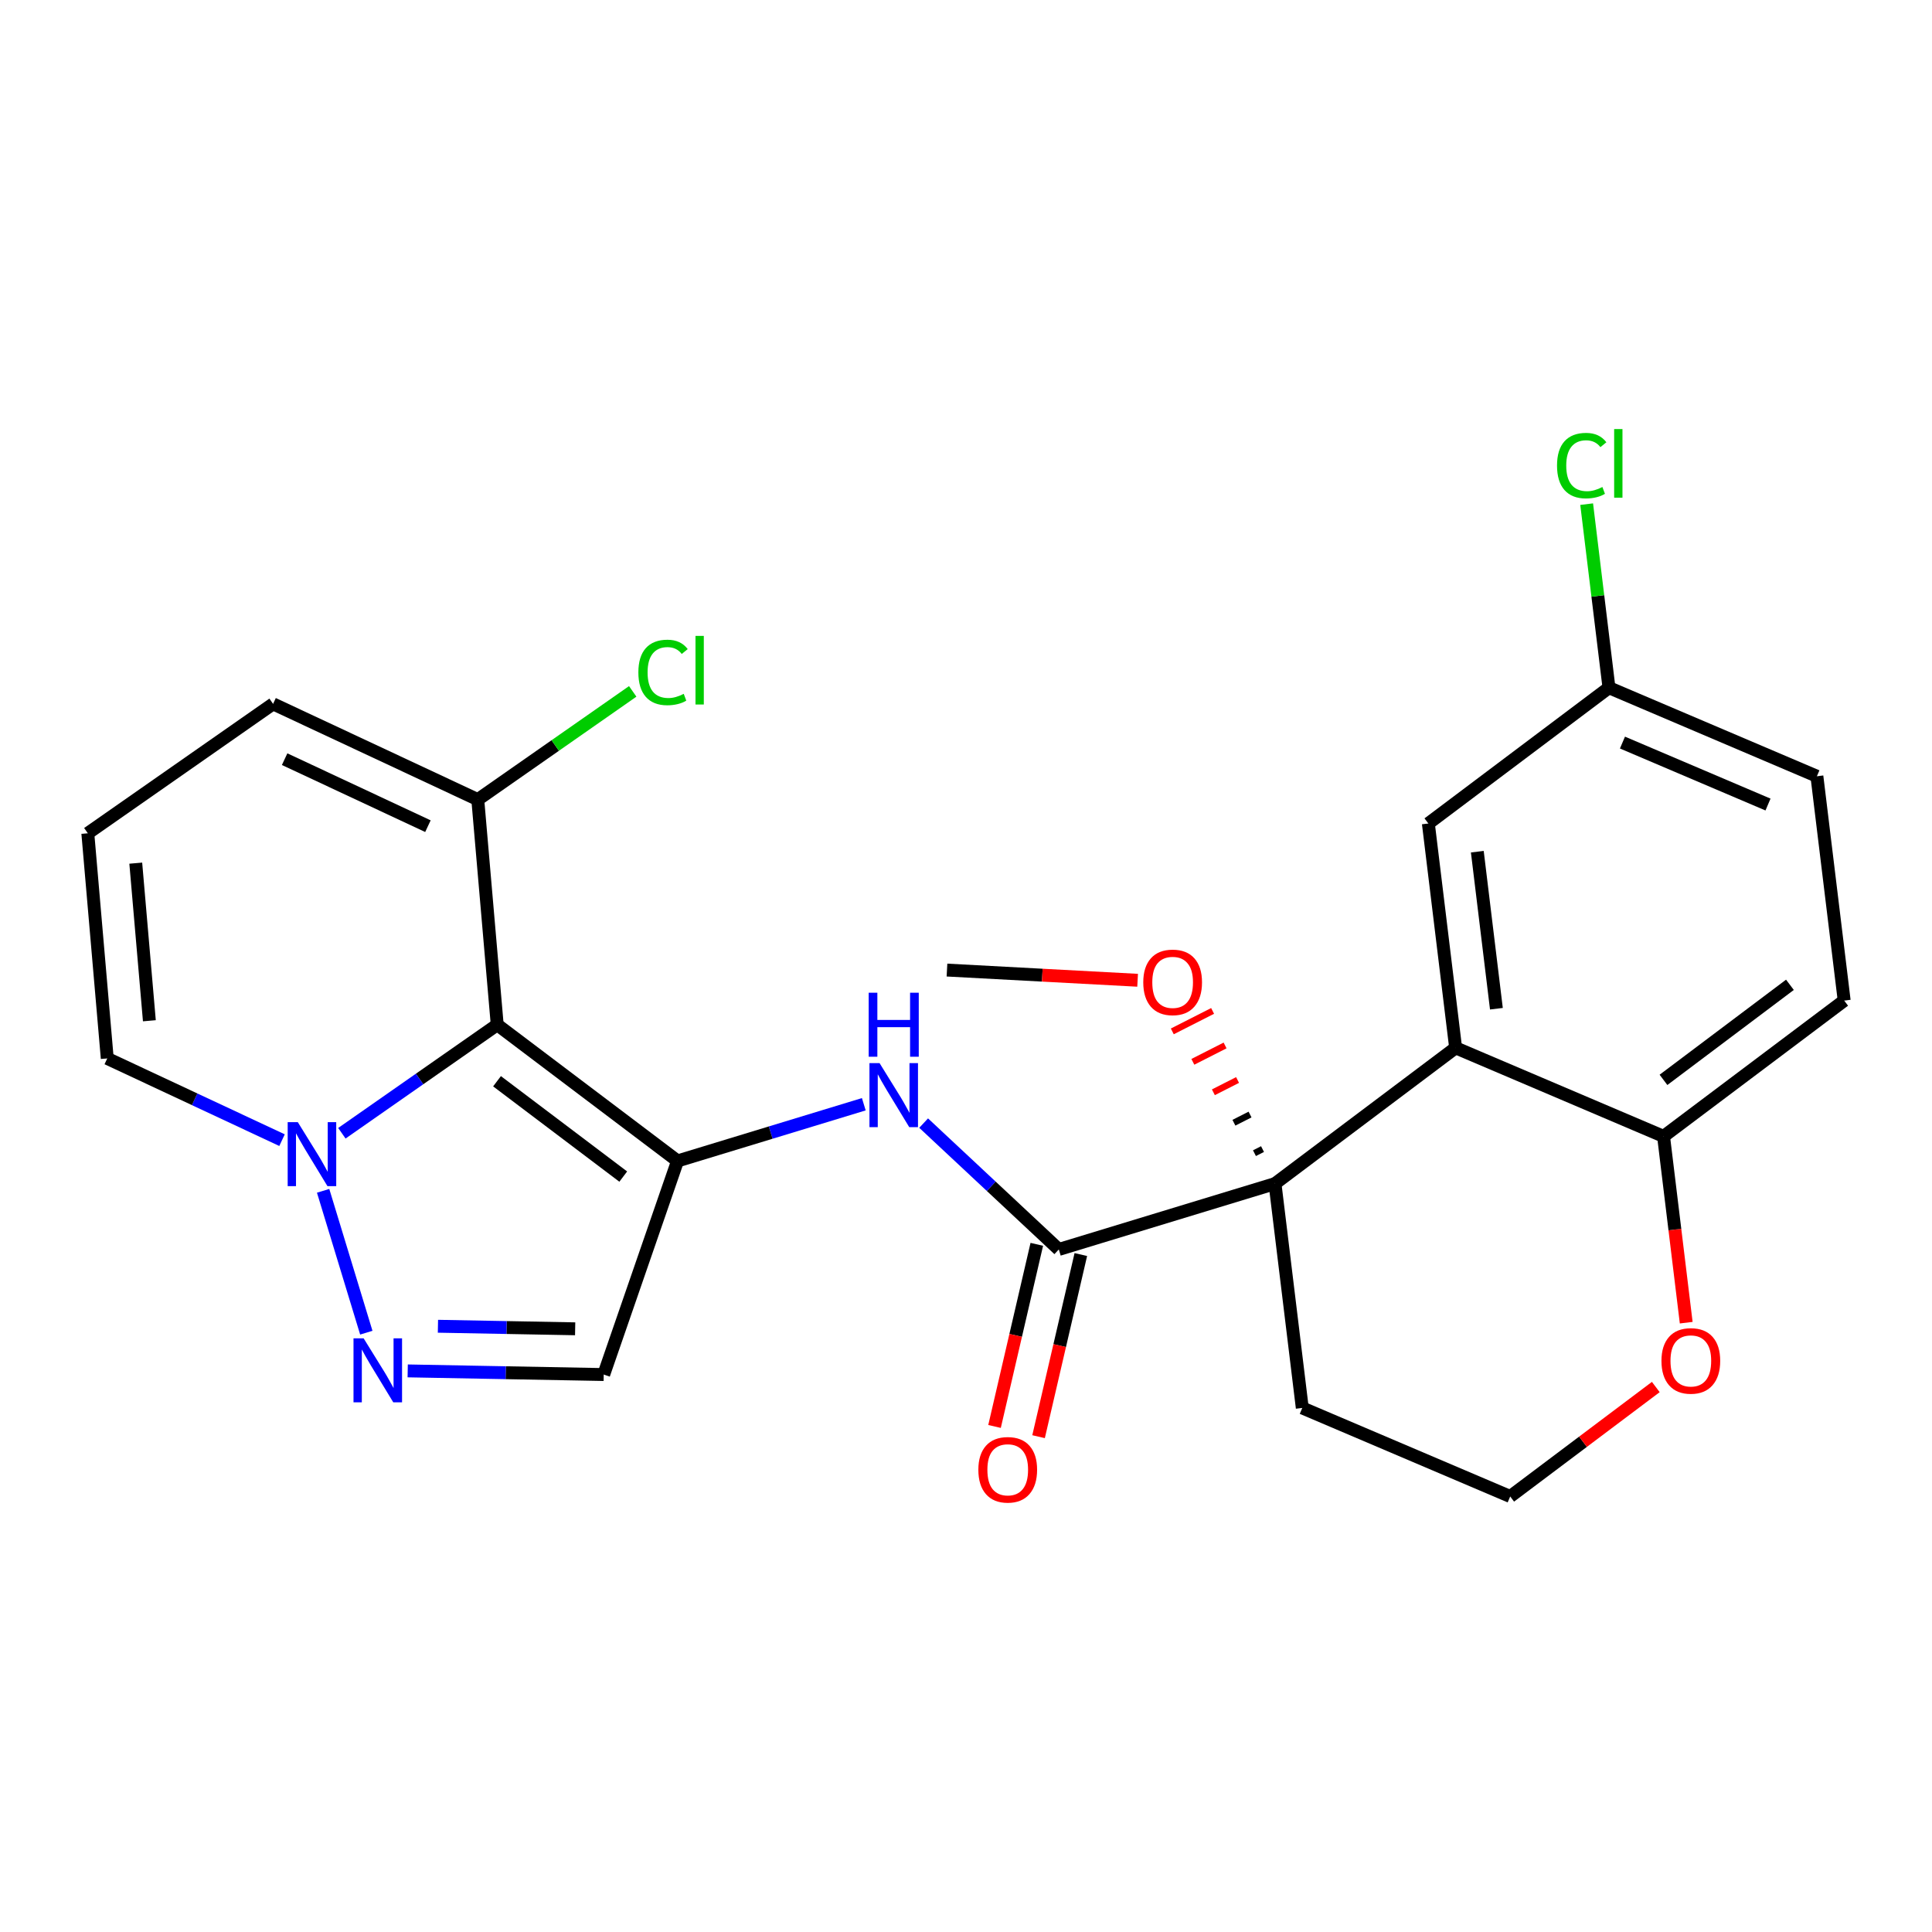 <?xml version='1.0' encoding='iso-8859-1'?>
<svg version='1.1' baseProfile='full'
              xmlns='http://www.w3.org/2000/svg'
                      xmlns:rdkit='http://www.rdkit.org/xml'
                      xmlns:xlink='http://www.w3.org/1999/xlink'
                  xml:space='preserve'
width='300px' height='300px' viewBox='0 0 300 300'>
<!-- END OF HEADER -->
<rect style='opacity:1.0;fill:#FFFFFF;stroke:none' width='300' height='300' x='0' y='0'> </rect>
<rect style='opacity:1.0;fill:#FFFFFF;stroke:none' width='300' height='300' x='0' y='0'> </rect>
<path class='bond-0 atom-0 atom-1' d='M 147.046,150.631 L 161.847,151.424' style='fill:none;fill-rule:evenodd;stroke:#000000;stroke-width:2.0px;stroke-linecap:butt;stroke-linejoin:miter;stroke-opacity:1' />
<path class='bond-0 atom-0 atom-1' d='M 161.847,151.424 L 176.648,152.216' style='fill:none;fill-rule:evenodd;stroke:#FF0000;stroke-width:2.0px;stroke-linecap:butt;stroke-linejoin:miter;stroke-opacity:1' />
<path class='bond-1 atom-2 atom-1' d='M 196.043,178.428 L 194.792,179.064' style='fill:none;fill-rule:evenodd;stroke:#000000;stroke-width:1.0px;stroke-linecap:butt;stroke-linejoin:miter;stroke-opacity:1' />
<path class='bond-1 atom-2 atom-1' d='M 194.106,173.065 L 191.603,174.337' style='fill:none;fill-rule:evenodd;stroke:#000000;stroke-width:1.0px;stroke-linecap:butt;stroke-linejoin:miter;stroke-opacity:1' />
<path class='bond-1 atom-2 atom-1' d='M 192.168,167.702 L 188.414,169.609' style='fill:none;fill-rule:evenodd;stroke:#FF0000;stroke-width:1.0px;stroke-linecap:butt;stroke-linejoin:miter;stroke-opacity:1' />
<path class='bond-1 atom-2 atom-1' d='M 190.23,162.338 L 185.225,164.881' style='fill:none;fill-rule:evenodd;stroke:#FF0000;stroke-width:1.0px;stroke-linecap:butt;stroke-linejoin:miter;stroke-opacity:1' />
<path class='bond-1 atom-2 atom-1' d='M 188.292,156.975 L 182.035,160.154' style='fill:none;fill-rule:evenodd;stroke:#FF0000;stroke-width:1.0px;stroke-linecap:butt;stroke-linejoin:miter;stroke-opacity:1' />
<path class='bond-2 atom-2 atom-3' d='M 197.981,183.792 L 164.412,194.013' style='fill:none;fill-rule:evenodd;stroke:#000000;stroke-width:2.0px;stroke-linecap:butt;stroke-linejoin:miter;stroke-opacity:1' />
<path class='bond-15 atom-2 atom-16' d='M 197.981,183.792 L 202.218,218.625' style='fill:none;fill-rule:evenodd;stroke:#000000;stroke-width:2.0px;stroke-linecap:butt;stroke-linejoin:miter;stroke-opacity:1' />
<path class='bond-25 atom-25 atom-2' d='M 226.03,162.706 L 197.981,183.792' style='fill:none;fill-rule:evenodd;stroke:#000000;stroke-width:2.0px;stroke-linecap:butt;stroke-linejoin:miter;stroke-opacity:1' />
<path class='bond-3 atom-3 atom-4' d='M 160.994,193.219 L 157.713,207.359' style='fill:none;fill-rule:evenodd;stroke:#000000;stroke-width:2.0px;stroke-linecap:butt;stroke-linejoin:miter;stroke-opacity:1' />
<path class='bond-3 atom-3 atom-4' d='M 157.713,207.359 L 154.431,221.499' style='fill:none;fill-rule:evenodd;stroke:#FF0000;stroke-width:2.0px;stroke-linecap:butt;stroke-linejoin:miter;stroke-opacity:1' />
<path class='bond-3 atom-3 atom-4' d='M 167.831,194.806 L 164.549,208.946' style='fill:none;fill-rule:evenodd;stroke:#000000;stroke-width:2.0px;stroke-linecap:butt;stroke-linejoin:miter;stroke-opacity:1' />
<path class='bond-3 atom-3 atom-4' d='M 164.549,208.946 L 161.268,223.086' style='fill:none;fill-rule:evenodd;stroke:#FF0000;stroke-width:2.0px;stroke-linecap:butt;stroke-linejoin:miter;stroke-opacity:1' />
<path class='bond-4 atom-3 atom-5' d='M 164.412,194.013 L 153.917,184.203' style='fill:none;fill-rule:evenodd;stroke:#000000;stroke-width:2.0px;stroke-linecap:butt;stroke-linejoin:miter;stroke-opacity:1' />
<path class='bond-4 atom-3 atom-5' d='M 153.917,184.203 L 143.422,174.394' style='fill:none;fill-rule:evenodd;stroke:#0000FF;stroke-width:2.0px;stroke-linecap:butt;stroke-linejoin:miter;stroke-opacity:1' />
<path class='bond-5 atom-5 atom-6' d='M 134.131,171.466 L 119.669,175.869' style='fill:none;fill-rule:evenodd;stroke:#0000FF;stroke-width:2.0px;stroke-linecap:butt;stroke-linejoin:miter;stroke-opacity:1' />
<path class='bond-5 atom-5 atom-6' d='M 119.669,175.869 L 105.208,180.272' style='fill:none;fill-rule:evenodd;stroke:#000000;stroke-width:2.0px;stroke-linecap:butt;stroke-linejoin:miter;stroke-opacity:1' />
<path class='bond-6 atom-6 atom-7' d='M 105.208,180.272 L 93.745,213.438' style='fill:none;fill-rule:evenodd;stroke:#000000;stroke-width:2.0px;stroke-linecap:butt;stroke-linejoin:miter;stroke-opacity:1' />
<path class='bond-26 atom-15 atom-6' d='M 77.208,159.122 L 105.208,180.272' style='fill:none;fill-rule:evenodd;stroke:#000000;stroke-width:2.0px;stroke-linecap:butt;stroke-linejoin:miter;stroke-opacity:1' />
<path class='bond-26 atom-15 atom-6' d='M 77.178,167.895 L 96.778,182.7' style='fill:none;fill-rule:evenodd;stroke:#000000;stroke-width:2.0px;stroke-linecap:butt;stroke-linejoin:miter;stroke-opacity:1' />
<path class='bond-7 atom-7 atom-8' d='M 93.745,213.438 L 78.526,213.155' style='fill:none;fill-rule:evenodd;stroke:#000000;stroke-width:2.0px;stroke-linecap:butt;stroke-linejoin:miter;stroke-opacity:1' />
<path class='bond-7 atom-7 atom-8' d='M 78.526,213.155 L 63.307,212.872' style='fill:none;fill-rule:evenodd;stroke:#0000FF;stroke-width:2.0px;stroke-linecap:butt;stroke-linejoin:miter;stroke-opacity:1' />
<path class='bond-7 atom-7 atom-8' d='M 89.31,206.336 L 78.657,206.138' style='fill:none;fill-rule:evenodd;stroke:#000000;stroke-width:2.0px;stroke-linecap:butt;stroke-linejoin:miter;stroke-opacity:1' />
<path class='bond-7 atom-7 atom-8' d='M 78.657,206.138 L 68.003,205.94' style='fill:none;fill-rule:evenodd;stroke:#0000FF;stroke-width:2.0px;stroke-linecap:butt;stroke-linejoin:miter;stroke-opacity:1' />
<path class='bond-8 atom-8 atom-9' d='M 56.881,206.939 L 50.174,184.91' style='fill:none;fill-rule:evenodd;stroke:#0000FF;stroke-width:2.0px;stroke-linecap:butt;stroke-linejoin:miter;stroke-opacity:1' />
<path class='bond-9 atom-9 atom-10' d='M 43.794,177.043 L 30.224,170.697' style='fill:none;fill-rule:evenodd;stroke:#0000FF;stroke-width:2.0px;stroke-linecap:butt;stroke-linejoin:miter;stroke-opacity:1' />
<path class='bond-9 atom-9 atom-10' d='M 30.224,170.697 L 16.654,164.35' style='fill:none;fill-rule:evenodd;stroke:#000000;stroke-width:2.0px;stroke-linecap:butt;stroke-linejoin:miter;stroke-opacity:1' />
<path class='bond-28 atom-15 atom-9' d='M 77.208,159.122 L 65.147,167.547' style='fill:none;fill-rule:evenodd;stroke:#000000;stroke-width:2.0px;stroke-linecap:butt;stroke-linejoin:miter;stroke-opacity:1' />
<path class='bond-28 atom-15 atom-9' d='M 65.147,167.547 L 53.086,175.971' style='fill:none;fill-rule:evenodd;stroke:#0000FF;stroke-width:2.0px;stroke-linecap:butt;stroke-linejoin:miter;stroke-opacity:1' />
<path class='bond-10 atom-10 atom-11' d='M 16.654,164.35 L 13.636,129.39' style='fill:none;fill-rule:evenodd;stroke:#000000;stroke-width:2.0px;stroke-linecap:butt;stroke-linejoin:miter;stroke-opacity:1' />
<path class='bond-10 atom-10 atom-11' d='M 23.194,158.502 L 21.081,134.03' style='fill:none;fill-rule:evenodd;stroke:#000000;stroke-width:2.0px;stroke-linecap:butt;stroke-linejoin:miter;stroke-opacity:1' />
<path class='bond-11 atom-11 atom-12' d='M 13.636,129.39 L 42.404,109.296' style='fill:none;fill-rule:evenodd;stroke:#000000;stroke-width:2.0px;stroke-linecap:butt;stroke-linejoin:miter;stroke-opacity:1' />
<path class='bond-12 atom-12 atom-13' d='M 42.404,109.296 L 74.189,124.162' style='fill:none;fill-rule:evenodd;stroke:#000000;stroke-width:2.0px;stroke-linecap:butt;stroke-linejoin:miter;stroke-opacity:1' />
<path class='bond-12 atom-12 atom-13' d='M 44.198,117.883 L 66.448,128.289' style='fill:none;fill-rule:evenodd;stroke:#000000;stroke-width:2.0px;stroke-linecap:butt;stroke-linejoin:miter;stroke-opacity:1' />
<path class='bond-13 atom-13 atom-14' d='M 74.189,124.162 L 86.219,115.76' style='fill:none;fill-rule:evenodd;stroke:#000000;stroke-width:2.0px;stroke-linecap:butt;stroke-linejoin:miter;stroke-opacity:1' />
<path class='bond-13 atom-13 atom-14' d='M 86.219,115.76 L 98.248,107.357' style='fill:none;fill-rule:evenodd;stroke:#00CC00;stroke-width:2.0px;stroke-linecap:butt;stroke-linejoin:miter;stroke-opacity:1' />
<path class='bond-14 atom-13 atom-15' d='M 74.189,124.162 L 77.208,159.122' style='fill:none;fill-rule:evenodd;stroke:#000000;stroke-width:2.0px;stroke-linecap:butt;stroke-linejoin:miter;stroke-opacity:1' />
<path class='bond-16 atom-16 atom-17' d='M 202.218,218.625 L 234.503,232.373' style='fill:none;fill-rule:evenodd;stroke:#000000;stroke-width:2.0px;stroke-linecap:butt;stroke-linejoin:miter;stroke-opacity:1' />
<path class='bond-17 atom-17 atom-18' d='M 234.503,232.373 L 245.808,223.875' style='fill:none;fill-rule:evenodd;stroke:#000000;stroke-width:2.0px;stroke-linecap:butt;stroke-linejoin:miter;stroke-opacity:1' />
<path class='bond-17 atom-17 atom-18' d='M 245.808,223.875 L 257.112,215.376' style='fill:none;fill-rule:evenodd;stroke:#FF0000;stroke-width:2.0px;stroke-linecap:butt;stroke-linejoin:miter;stroke-opacity:1' />
<path class='bond-18 atom-18 atom-19' d='M 261.834,205.385 L 260.074,190.92' style='fill:none;fill-rule:evenodd;stroke:#FF0000;stroke-width:2.0px;stroke-linecap:butt;stroke-linejoin:miter;stroke-opacity:1' />
<path class='bond-18 atom-18 atom-19' d='M 260.074,190.92 L 258.315,176.454' style='fill:none;fill-rule:evenodd;stroke:#000000;stroke-width:2.0px;stroke-linecap:butt;stroke-linejoin:miter;stroke-opacity:1' />
<path class='bond-19 atom-19 atom-20' d='M 258.315,176.454 L 286.364,155.368' style='fill:none;fill-rule:evenodd;stroke:#000000;stroke-width:2.0px;stroke-linecap:butt;stroke-linejoin:miter;stroke-opacity:1' />
<path class='bond-19 atom-19 atom-20' d='M 258.305,167.681 L 277.939,152.921' style='fill:none;fill-rule:evenodd;stroke:#000000;stroke-width:2.0px;stroke-linecap:butt;stroke-linejoin:miter;stroke-opacity:1' />
<path class='bond-27 atom-25 atom-19' d='M 226.03,162.706 L 258.315,176.454' style='fill:none;fill-rule:evenodd;stroke:#000000;stroke-width:2.0px;stroke-linecap:butt;stroke-linejoin:miter;stroke-opacity:1' />
<path class='bond-20 atom-20 atom-21' d='M 286.364,155.368 L 282.127,120.535' style='fill:none;fill-rule:evenodd;stroke:#000000;stroke-width:2.0px;stroke-linecap:butt;stroke-linejoin:miter;stroke-opacity:1' />
<path class='bond-21 atom-21 atom-22' d='M 282.127,120.535 L 249.842,106.787' style='fill:none;fill-rule:evenodd;stroke:#000000;stroke-width:2.0px;stroke-linecap:butt;stroke-linejoin:miter;stroke-opacity:1' />
<path class='bond-21 atom-21 atom-22' d='M 274.535,124.929 L 251.935,115.306' style='fill:none;fill-rule:evenodd;stroke:#000000;stroke-width:2.0px;stroke-linecap:butt;stroke-linejoin:miter;stroke-opacity:1' />
<path class='bond-22 atom-22 atom-23' d='M 249.842,106.787 L 248.109,92.535' style='fill:none;fill-rule:evenodd;stroke:#000000;stroke-width:2.0px;stroke-linecap:butt;stroke-linejoin:miter;stroke-opacity:1' />
<path class='bond-22 atom-22 atom-23' d='M 248.109,92.535 L 246.376,78.283' style='fill:none;fill-rule:evenodd;stroke:#00CC00;stroke-width:2.0px;stroke-linecap:butt;stroke-linejoin:miter;stroke-opacity:1' />
<path class='bond-23 atom-22 atom-24' d='M 249.842,106.787 L 221.794,127.872' style='fill:none;fill-rule:evenodd;stroke:#000000;stroke-width:2.0px;stroke-linecap:butt;stroke-linejoin:miter;stroke-opacity:1' />
<path class='bond-24 atom-24 atom-25' d='M 221.794,127.872 L 226.03,162.706' style='fill:none;fill-rule:evenodd;stroke:#000000;stroke-width:2.0px;stroke-linecap:butt;stroke-linejoin:miter;stroke-opacity:1' />
<path class='bond-24 atom-24 atom-25' d='M 229.396,132.25 L 232.361,156.634' style='fill:none;fill-rule:evenodd;stroke:#000000;stroke-width:2.0px;stroke-linecap:butt;stroke-linejoin:miter;stroke-opacity:1' />
<path  class='atom-1' d='M 177.525 152.536
Q 177.525 150.15, 178.704 148.816
Q 179.883 147.483, 182.087 147.483
Q 184.29 147.483, 185.469 148.816
Q 186.648 150.15, 186.648 152.536
Q 186.648 154.95, 185.455 156.326
Q 184.262 157.687, 182.087 157.687
Q 179.897 157.687, 178.704 156.326
Q 177.525 154.964, 177.525 152.536
M 182.087 156.564
Q 183.602 156.564, 184.417 155.554
Q 185.245 154.529, 185.245 152.536
Q 185.245 150.585, 184.417 149.602
Q 183.602 148.606, 182.087 148.606
Q 180.571 148.606, 179.742 149.588
Q 178.928 150.571, 178.928 152.536
Q 178.928 154.543, 179.742 155.554
Q 180.571 156.564, 182.087 156.564
' fill='#FF0000'/>
<path  class='atom-4' d='M 151.918 228.223
Q 151.918 225.836, 153.097 224.503
Q 154.276 223.17, 156.48 223.17
Q 158.683 223.17, 159.862 224.503
Q 161.041 225.836, 161.041 228.223
Q 161.041 230.637, 159.848 232.012
Q 158.655 233.374, 156.48 233.374
Q 154.29 233.374, 153.097 232.012
Q 151.918 230.651, 151.918 228.223
M 156.48 232.251
Q 157.995 232.251, 158.81 231.24
Q 159.638 230.216, 159.638 228.223
Q 159.638 226.271, 158.81 225.289
Q 157.995 224.292, 156.48 224.292
Q 154.964 224.292, 154.136 225.275
Q 153.321 226.257, 153.321 228.223
Q 153.321 230.23, 154.136 231.24
Q 154.964 232.251, 156.48 232.251
' fill='#FF0000'/>
<path  class='atom-5' d='M 136.58 165.083
L 139.836 170.346
Q 140.159 170.866, 140.678 171.806
Q 141.198 172.746, 141.226 172.803
L 141.226 165.083
L 142.545 165.083
L 142.545 175.02
L 141.184 175.02
L 137.689 169.265
Q 137.282 168.592, 136.847 167.82
Q 136.425 167.048, 136.299 166.809
L 136.299 175.02
L 135.008 175.02
L 135.008 165.083
L 136.58 165.083
' fill='#0000FF'/>
<path  class='atom-5' d='M 134.889 154.151
L 136.236 154.151
L 136.236 158.376
L 141.317 158.376
L 141.317 154.151
L 142.665 154.151
L 142.665 164.089
L 141.317 164.089
L 141.317 159.499
L 136.236 159.499
L 136.236 164.089
L 134.889 164.089
L 134.889 154.151
' fill='#0000FF'/>
<path  class='atom-8' d='M 56.464 207.816
L 59.721 213.08
Q 60.044 213.599, 60.563 214.54
Q 61.082 215.48, 61.11 215.536
L 61.11 207.816
L 62.43 207.816
L 62.43 217.754
L 61.068 217.754
L 57.573 211.999
Q 57.166 211.325, 56.731 210.553
Q 56.31 209.781, 56.184 209.543
L 56.184 217.754
L 54.892 217.754
L 54.892 207.816
L 56.464 207.816
' fill='#0000FF'/>
<path  class='atom-9' d='M 46.243 174.247
L 49.5 179.511
Q 49.823 180.03, 50.342 180.971
Q 50.861 181.911, 50.889 181.967
L 50.889 174.247
L 52.209 174.247
L 52.209 184.185
L 50.847 184.185
L 47.352 178.43
Q 46.945 177.757, 46.51 176.985
Q 46.089 176.213, 45.963 175.974
L 45.963 184.185
L 44.671 184.185
L 44.671 174.247
L 46.243 174.247
' fill='#0000FF'/>
<path  class='atom-14' d='M 99.125 104.412
Q 99.125 101.942, 100.276 100.65
Q 101.441 99.345, 103.645 99.345
Q 105.694 99.345, 106.789 100.791
L 105.862 101.549
Q 105.062 100.496, 103.645 100.496
Q 102.143 100.496, 101.343 101.506
Q 100.557 102.503, 100.557 104.412
Q 100.557 106.377, 101.371 107.388
Q 102.199 108.398, 103.799 108.398
Q 104.894 108.398, 106.171 107.738
L 106.564 108.791
Q 106.045 109.128, 105.259 109.325
Q 104.473 109.521, 103.602 109.521
Q 101.441 109.521, 100.276 108.202
Q 99.125 106.882, 99.125 104.412
' fill='#00CC00'/>
<path  class='atom-14' d='M 107.996 98.741
L 109.287 98.741
L 109.287 109.395
L 107.996 109.395
L 107.996 98.741
' fill='#00CC00'/>
<path  class='atom-18' d='M 257.99 211.316
Q 257.99 208.93, 259.169 207.596
Q 260.348 206.263, 262.551 206.263
Q 264.755 206.263, 265.934 207.596
Q 267.113 208.93, 267.113 211.316
Q 267.113 213.73, 265.92 215.105
Q 264.727 216.467, 262.551 216.467
Q 260.362 216.467, 259.169 215.105
Q 257.99 213.744, 257.99 211.316
M 262.551 215.344
Q 264.067 215.344, 264.881 214.333
Q 265.71 213.309, 265.71 211.316
Q 265.71 209.365, 264.881 208.382
Q 264.067 207.386, 262.551 207.386
Q 261.036 207.386, 260.207 208.368
Q 259.393 209.351, 259.393 211.316
Q 259.393 213.323, 260.207 214.333
Q 261.036 215.344, 262.551 215.344
' fill='#FF0000'/>
<path  class='atom-23' d='M 241.774 72.297
Q 241.774 69.826, 242.925 68.535
Q 244.09 67.23, 246.293 67.23
Q 248.343 67.23, 249.438 68.675
L 248.511 69.433
Q 247.711 68.381, 246.293 68.381
Q 244.792 68.381, 243.992 69.391
Q 243.206 70.388, 243.206 72.297
Q 243.206 74.262, 244.02 75.272
Q 244.848 76.283, 246.448 76.283
Q 247.543 76.283, 248.82 75.623
L 249.213 76.676
Q 248.694 77.013, 247.908 77.21
Q 247.122 77.406, 246.251 77.406
Q 244.09 77.406, 242.925 76.087
Q 241.774 74.767, 241.774 72.297
' fill='#00CC00'/>
<path  class='atom-23' d='M 250.645 66.626
L 251.936 66.626
L 251.936 77.28
L 250.645 77.28
L 250.645 66.626
' fill='#00CC00'/>
</svg>

